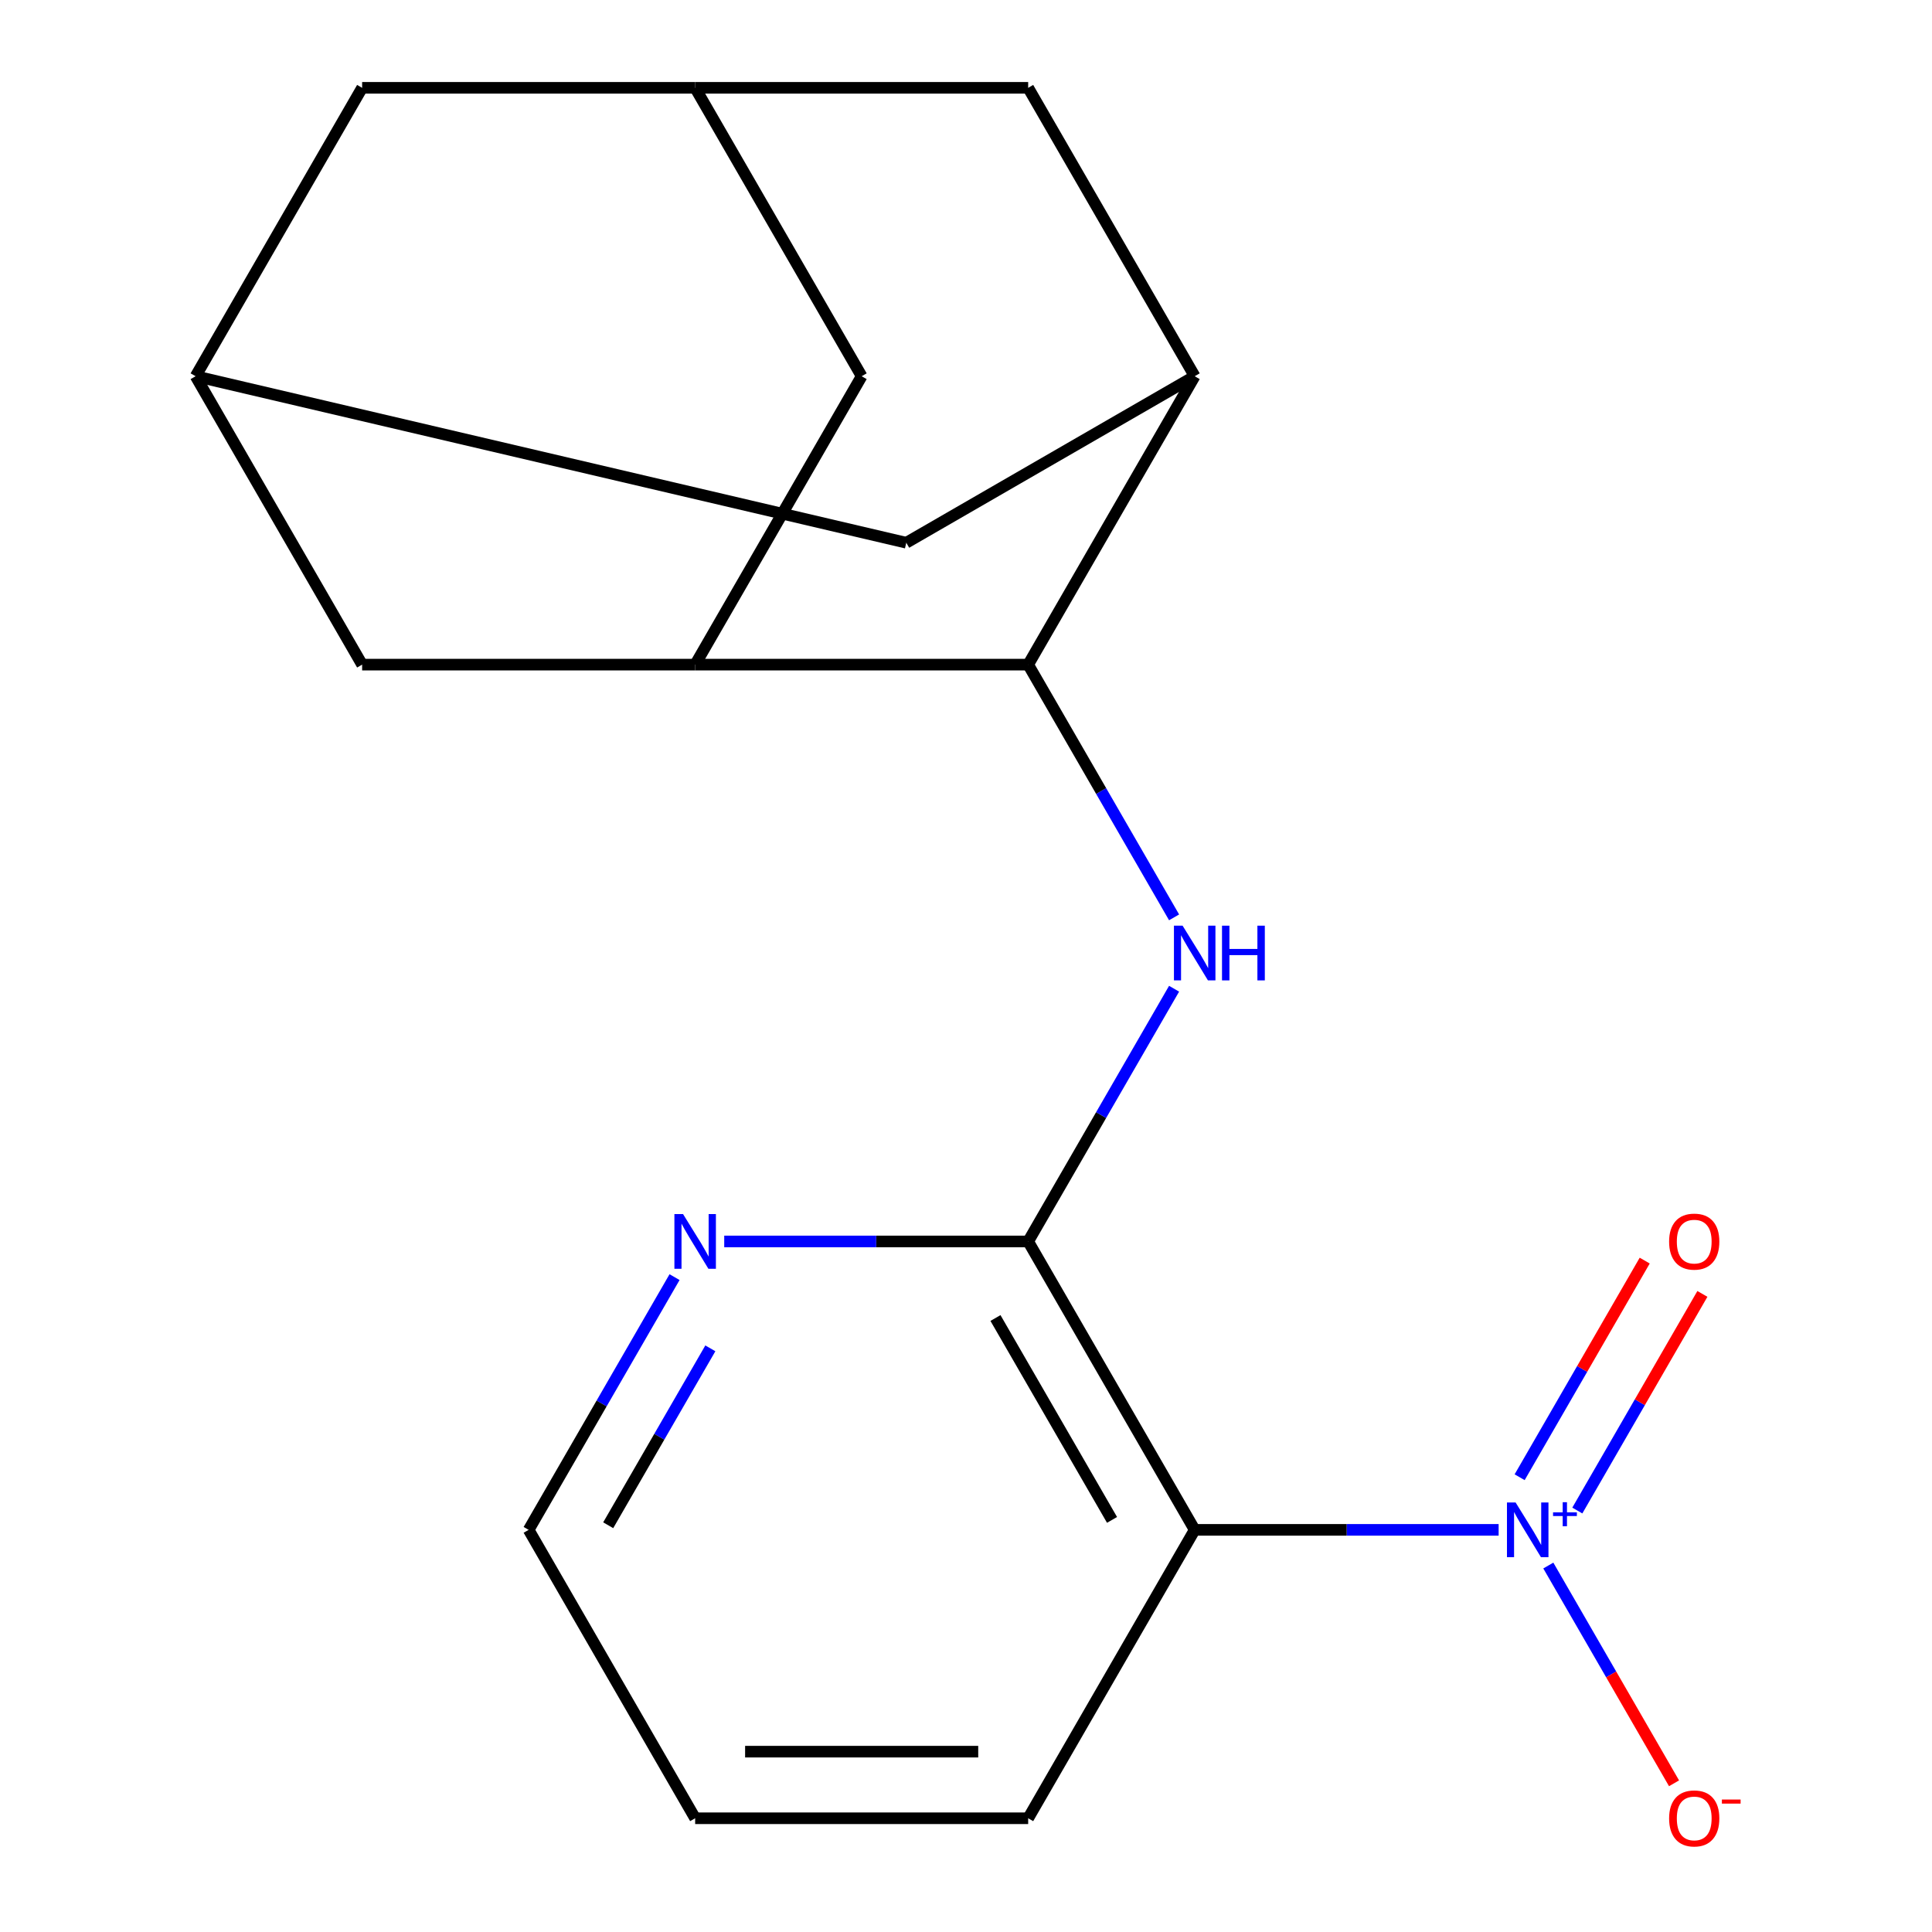 <?xml version='1.0' encoding='iso-8859-1'?>
<svg version='1.1' baseProfile='full'
              xmlns='http://www.w3.org/2000/svg'
                      xmlns:rdkit='http://www.rdkit.org/xml'
                      xmlns:xlink='http://www.w3.org/1999/xlink'
                  xml:space='preserve'
width='1000px' height='1000px' viewBox='0 0 1000 1000'>
<!-- END OF HEADER -->
<rect style='opacity:1.0;fill:#FFFFFF;stroke:none' width='1000' height='1000' x='0' y='0'> </rect>
<path class='bond-1' d='M 775.692,791.851 L 697.031,791.851' style='fill:none;fill-rule:evenodd;stroke:#0000FF;stroke-width:6px;stroke-linecap:butt;stroke-linejoin:miter;stroke-opacity:1' />
<path class='bond-1' d='M 697.031,791.851 L 618.369,791.851' style='fill:none;fill-rule:evenodd;stroke:#000000;stroke-width:6px;stroke-linecap:butt;stroke-linejoin:miter;stroke-opacity:1' />
<path class='bond-9' d='M 801.405,810.32 L 833.943,866.677' style='fill:none;fill-rule:evenodd;stroke:#0000FF;stroke-width:6px;stroke-linecap:butt;stroke-linejoin:miter;stroke-opacity:1' />
<path class='bond-9' d='M 833.943,866.677 L 866.48,923.034' style='fill:none;fill-rule:evenodd;stroke:#FF0000;stroke-width:6px;stroke-linecap:butt;stroke-linejoin:miter;stroke-opacity:1' />
<path class='bond-14' d='M 816.419,781.851 L 848.788,725.787' style='fill:none;fill-rule:evenodd;stroke:#0000FF;stroke-width:6px;stroke-linecap:butt;stroke-linejoin:miter;stroke-opacity:1' />
<path class='bond-14' d='M 848.788,725.787 L 881.157,669.722' style='fill:none;fill-rule:evenodd;stroke:#FF0000;stroke-width:6px;stroke-linecap:butt;stroke-linejoin:miter;stroke-opacity:1' />
<path class='bond-14' d='M 786.563,764.614 L 818.932,708.549' style='fill:none;fill-rule:evenodd;stroke:#0000FF;stroke-width:6px;stroke-linecap:butt;stroke-linejoin:miter;stroke-opacity:1' />
<path class='bond-14' d='M 818.932,708.549 L 851.301,652.485' style='fill:none;fill-rule:evenodd;stroke:#FF0000;stroke-width:6px;stroke-linecap:butt;stroke-linejoin:miter;stroke-opacity:1' />
<path class='bond-0' d='M 532.182,642.572 L 618.369,791.851' style='fill:none;fill-rule:evenodd;stroke:#000000;stroke-width:6px;stroke-linecap:butt;stroke-linejoin:miter;stroke-opacity:1' />
<path class='bond-0' d='M 515.255,682.201 L 575.585,786.696' style='fill:none;fill-rule:evenodd;stroke:#000000;stroke-width:6px;stroke-linecap:butt;stroke-linejoin:miter;stroke-opacity:1' />
<path class='bond-2' d='M 532.182,642.572 L 569.944,577.167' style='fill:none;fill-rule:evenodd;stroke:#000000;stroke-width:6px;stroke-linecap:butt;stroke-linejoin:miter;stroke-opacity:1' />
<path class='bond-2' d='M 569.944,577.167 L 607.706,511.762' style='fill:none;fill-rule:evenodd;stroke:#0000FF;stroke-width:6px;stroke-linecap:butt;stroke-linejoin:miter;stroke-opacity:1' />
<path class='bond-6' d='M 532.182,642.572 L 453.521,642.572' style='fill:none;fill-rule:evenodd;stroke:#000000;stroke-width:6px;stroke-linecap:butt;stroke-linejoin:miter;stroke-opacity:1' />
<path class='bond-6' d='M 453.521,642.572 L 374.859,642.572' style='fill:none;fill-rule:evenodd;stroke:#0000FF;stroke-width:6px;stroke-linecap:butt;stroke-linejoin:miter;stroke-opacity:1' />
<path class='bond-16' d='M 618.369,791.851 L 532.182,941.13' style='fill:none;fill-rule:evenodd;stroke:#000000;stroke-width:6px;stroke-linecap:butt;stroke-linejoin:miter;stroke-opacity:1' />
<path class='bond-3' d='M 607.706,474.823 L 569.944,409.418' style='fill:none;fill-rule:evenodd;stroke:#0000FF;stroke-width:6px;stroke-linecap:butt;stroke-linejoin:miter;stroke-opacity:1' />
<path class='bond-3' d='M 569.944,409.418 L 532.182,344.013' style='fill:none;fill-rule:evenodd;stroke:#000000;stroke-width:6px;stroke-linecap:butt;stroke-linejoin:miter;stroke-opacity:1' />
<path class='bond-4' d='M 532.182,344.013 L 359.81,344.013' style='fill:none;fill-rule:evenodd;stroke:#000000;stroke-width:6px;stroke-linecap:butt;stroke-linejoin:miter;stroke-opacity:1' />
<path class='bond-5' d='M 532.182,344.013 L 618.369,194.734' style='fill:none;fill-rule:evenodd;stroke:#000000;stroke-width:6px;stroke-linecap:butt;stroke-linejoin:miter;stroke-opacity:1' />
<path class='bond-10' d='M 359.81,344.013 L 445.996,194.734' style='fill:none;fill-rule:evenodd;stroke:#000000;stroke-width:6px;stroke-linecap:butt;stroke-linejoin:miter;stroke-opacity:1' />
<path class='bond-12' d='M 359.81,344.013 L 187.437,344.013' style='fill:none;fill-rule:evenodd;stroke:#000000;stroke-width:6px;stroke-linecap:butt;stroke-linejoin:miter;stroke-opacity:1' />
<path class='bond-11' d='M 618.369,194.734 L 469.09,280.92' style='fill:none;fill-rule:evenodd;stroke:#000000;stroke-width:6px;stroke-linecap:butt;stroke-linejoin:miter;stroke-opacity:1' />
<path class='bond-13' d='M 618.369,194.734 L 532.182,45.455' style='fill:none;fill-rule:evenodd;stroke:#000000;stroke-width:6px;stroke-linecap:butt;stroke-linejoin:miter;stroke-opacity:1' />
<path class='bond-19' d='M 349.146,661.041 L 311.385,726.446' style='fill:none;fill-rule:evenodd;stroke:#0000FF;stroke-width:6px;stroke-linecap:butt;stroke-linejoin:miter;stroke-opacity:1' />
<path class='bond-19' d='M 311.385,726.446 L 273.623,791.851' style='fill:none;fill-rule:evenodd;stroke:#000000;stroke-width:6px;stroke-linecap:butt;stroke-linejoin:miter;stroke-opacity:1' />
<path class='bond-19' d='M 367.674,697.9 L 341.241,743.683' style='fill:none;fill-rule:evenodd;stroke:#0000FF;stroke-width:6px;stroke-linecap:butt;stroke-linejoin:miter;stroke-opacity:1' />
<path class='bond-19' d='M 341.241,743.683 L 314.808,789.467' style='fill:none;fill-rule:evenodd;stroke:#000000;stroke-width:6px;stroke-linecap:butt;stroke-linejoin:miter;stroke-opacity:1' />
<path class='bond-7' d='M 359.81,45.455 L 532.182,45.455' style='fill:none;fill-rule:evenodd;stroke:#000000;stroke-width:6px;stroke-linecap:butt;stroke-linejoin:miter;stroke-opacity:1' />
<path class='bond-15' d='M 359.81,45.455 L 187.437,45.455' style='fill:none;fill-rule:evenodd;stroke:#000000;stroke-width:6px;stroke-linecap:butt;stroke-linejoin:miter;stroke-opacity:1' />
<path class='bond-21' d='M 359.81,45.455 L 445.996,194.734' style='fill:none;fill-rule:evenodd;stroke:#000000;stroke-width:6px;stroke-linecap:butt;stroke-linejoin:miter;stroke-opacity:1' />
<path class='bond-8' d='M 101.25,194.734 L 469.09,280.92' style='fill:none;fill-rule:evenodd;stroke:#000000;stroke-width:6px;stroke-linecap:butt;stroke-linejoin:miter;stroke-opacity:1' />
<path class='bond-20' d='M 101.25,194.734 L 187.437,344.013' style='fill:none;fill-rule:evenodd;stroke:#000000;stroke-width:6px;stroke-linecap:butt;stroke-linejoin:miter;stroke-opacity:1' />
<path class='bond-22' d='M 101.25,194.734 L 187.437,45.455' style='fill:none;fill-rule:evenodd;stroke:#000000;stroke-width:6px;stroke-linecap:butt;stroke-linejoin:miter;stroke-opacity:1' />
<path class='bond-18' d='M 532.182,941.13 L 359.81,941.13' style='fill:none;fill-rule:evenodd;stroke:#000000;stroke-width:6px;stroke-linecap:butt;stroke-linejoin:miter;stroke-opacity:1' />
<path class='bond-18' d='M 506.327,906.656 L 385.666,906.656' style='fill:none;fill-rule:evenodd;stroke:#000000;stroke-width:6px;stroke-linecap:butt;stroke-linejoin:miter;stroke-opacity:1' />
<path class='bond-17' d='M 273.623,791.851 L 359.81,941.13' style='fill:none;fill-rule:evenodd;stroke:#000000;stroke-width:6px;stroke-linecap:butt;stroke-linejoin:miter;stroke-opacity:1' />
<path  class='atom-0' d='M 784.482 777.691
L 793.762 792.691
Q 794.682 794.171, 796.162 796.851
Q 797.642 799.531, 797.722 799.691
L 797.722 777.691
L 801.482 777.691
L 801.482 806.011
L 797.602 806.011
L 787.642 789.611
Q 786.482 787.691, 785.242 785.491
Q 784.042 783.291, 783.682 782.611
L 783.682 806.011
L 780.002 806.011
L 780.002 777.691
L 784.482 777.691
' fill='#0000FF'/>
<path  class='atom-0' d='M 803.858 782.796
L 808.847 782.796
L 808.847 777.542
L 811.065 777.542
L 811.065 782.796
L 816.187 782.796
L 816.187 784.696
L 811.065 784.696
L 811.065 789.976
L 808.847 789.976
L 808.847 784.696
L 803.858 784.696
L 803.858 782.796
' fill='#0000FF'/>
<path  class='atom-3' d='M 612.109 479.132
L 621.389 494.132
Q 622.309 495.612, 623.789 498.292
Q 625.269 500.972, 625.349 501.132
L 625.349 479.132
L 629.109 479.132
L 629.109 507.452
L 625.229 507.452
L 615.269 491.052
Q 614.109 489.132, 612.869 486.932
Q 611.669 484.732, 611.309 484.052
L 611.309 507.452
L 607.629 507.452
L 607.629 479.132
L 612.109 479.132
' fill='#0000FF'/>
<path  class='atom-3' d='M 632.509 479.132
L 636.349 479.132
L 636.349 491.172
L 650.829 491.172
L 650.829 479.132
L 654.669 479.132
L 654.669 507.452
L 650.829 507.452
L 650.829 494.372
L 636.349 494.372
L 636.349 507.452
L 632.509 507.452
L 632.509 479.132
' fill='#0000FF'/>
<path  class='atom-7' d='M 353.55 628.412
L 362.83 643.412
Q 363.75 644.892, 365.23 647.572
Q 366.71 650.252, 366.79 650.412
L 366.79 628.412
L 370.55 628.412
L 370.55 656.732
L 366.67 656.732
L 356.71 640.332
Q 355.55 638.412, 354.31 636.212
Q 353.11 634.012, 352.75 633.332
L 352.75 656.732
L 349.07 656.732
L 349.07 628.412
L 353.55 628.412
' fill='#0000FF'/>
<path  class='atom-10' d='M 863.928 941.21
Q 863.928 934.41, 867.288 930.61
Q 870.648 926.81, 876.928 926.81
Q 883.208 926.81, 886.568 930.61
Q 889.928 934.41, 889.928 941.21
Q 889.928 948.09, 886.528 952.01
Q 883.128 955.89, 876.928 955.89
Q 870.688 955.89, 867.288 952.01
Q 863.928 948.13, 863.928 941.21
M 876.928 952.69
Q 881.248 952.69, 883.568 949.81
Q 885.928 946.89, 885.928 941.21
Q 885.928 935.65, 883.568 932.85
Q 881.248 930.01, 876.928 930.01
Q 872.608 930.01, 870.248 932.81
Q 867.928 935.61, 867.928 941.21
Q 867.928 946.93, 870.248 949.81
Q 872.608 952.69, 876.928 952.69
' fill='#FF0000'/>
<path  class='atom-10' d='M 891.248 931.433
L 900.937 931.433
L 900.937 933.545
L 891.248 933.545
L 891.248 931.433
' fill='#FF0000'/>
<path  class='atom-15' d='M 863.928 642.652
Q 863.928 635.852, 867.288 632.052
Q 870.648 628.252, 876.928 628.252
Q 883.208 628.252, 886.568 632.052
Q 889.928 635.852, 889.928 642.652
Q 889.928 649.532, 886.528 653.452
Q 883.128 657.332, 876.928 657.332
Q 870.688 657.332, 867.288 653.452
Q 863.928 649.572, 863.928 642.652
M 876.928 654.132
Q 881.248 654.132, 883.568 651.252
Q 885.928 648.332, 885.928 642.652
Q 885.928 637.092, 883.568 634.292
Q 881.248 631.452, 876.928 631.452
Q 872.608 631.452, 870.248 634.252
Q 867.928 637.052, 867.928 642.652
Q 867.928 648.372, 870.248 651.252
Q 872.608 654.132, 876.928 654.132
' fill='#FF0000'/>
</svg>
